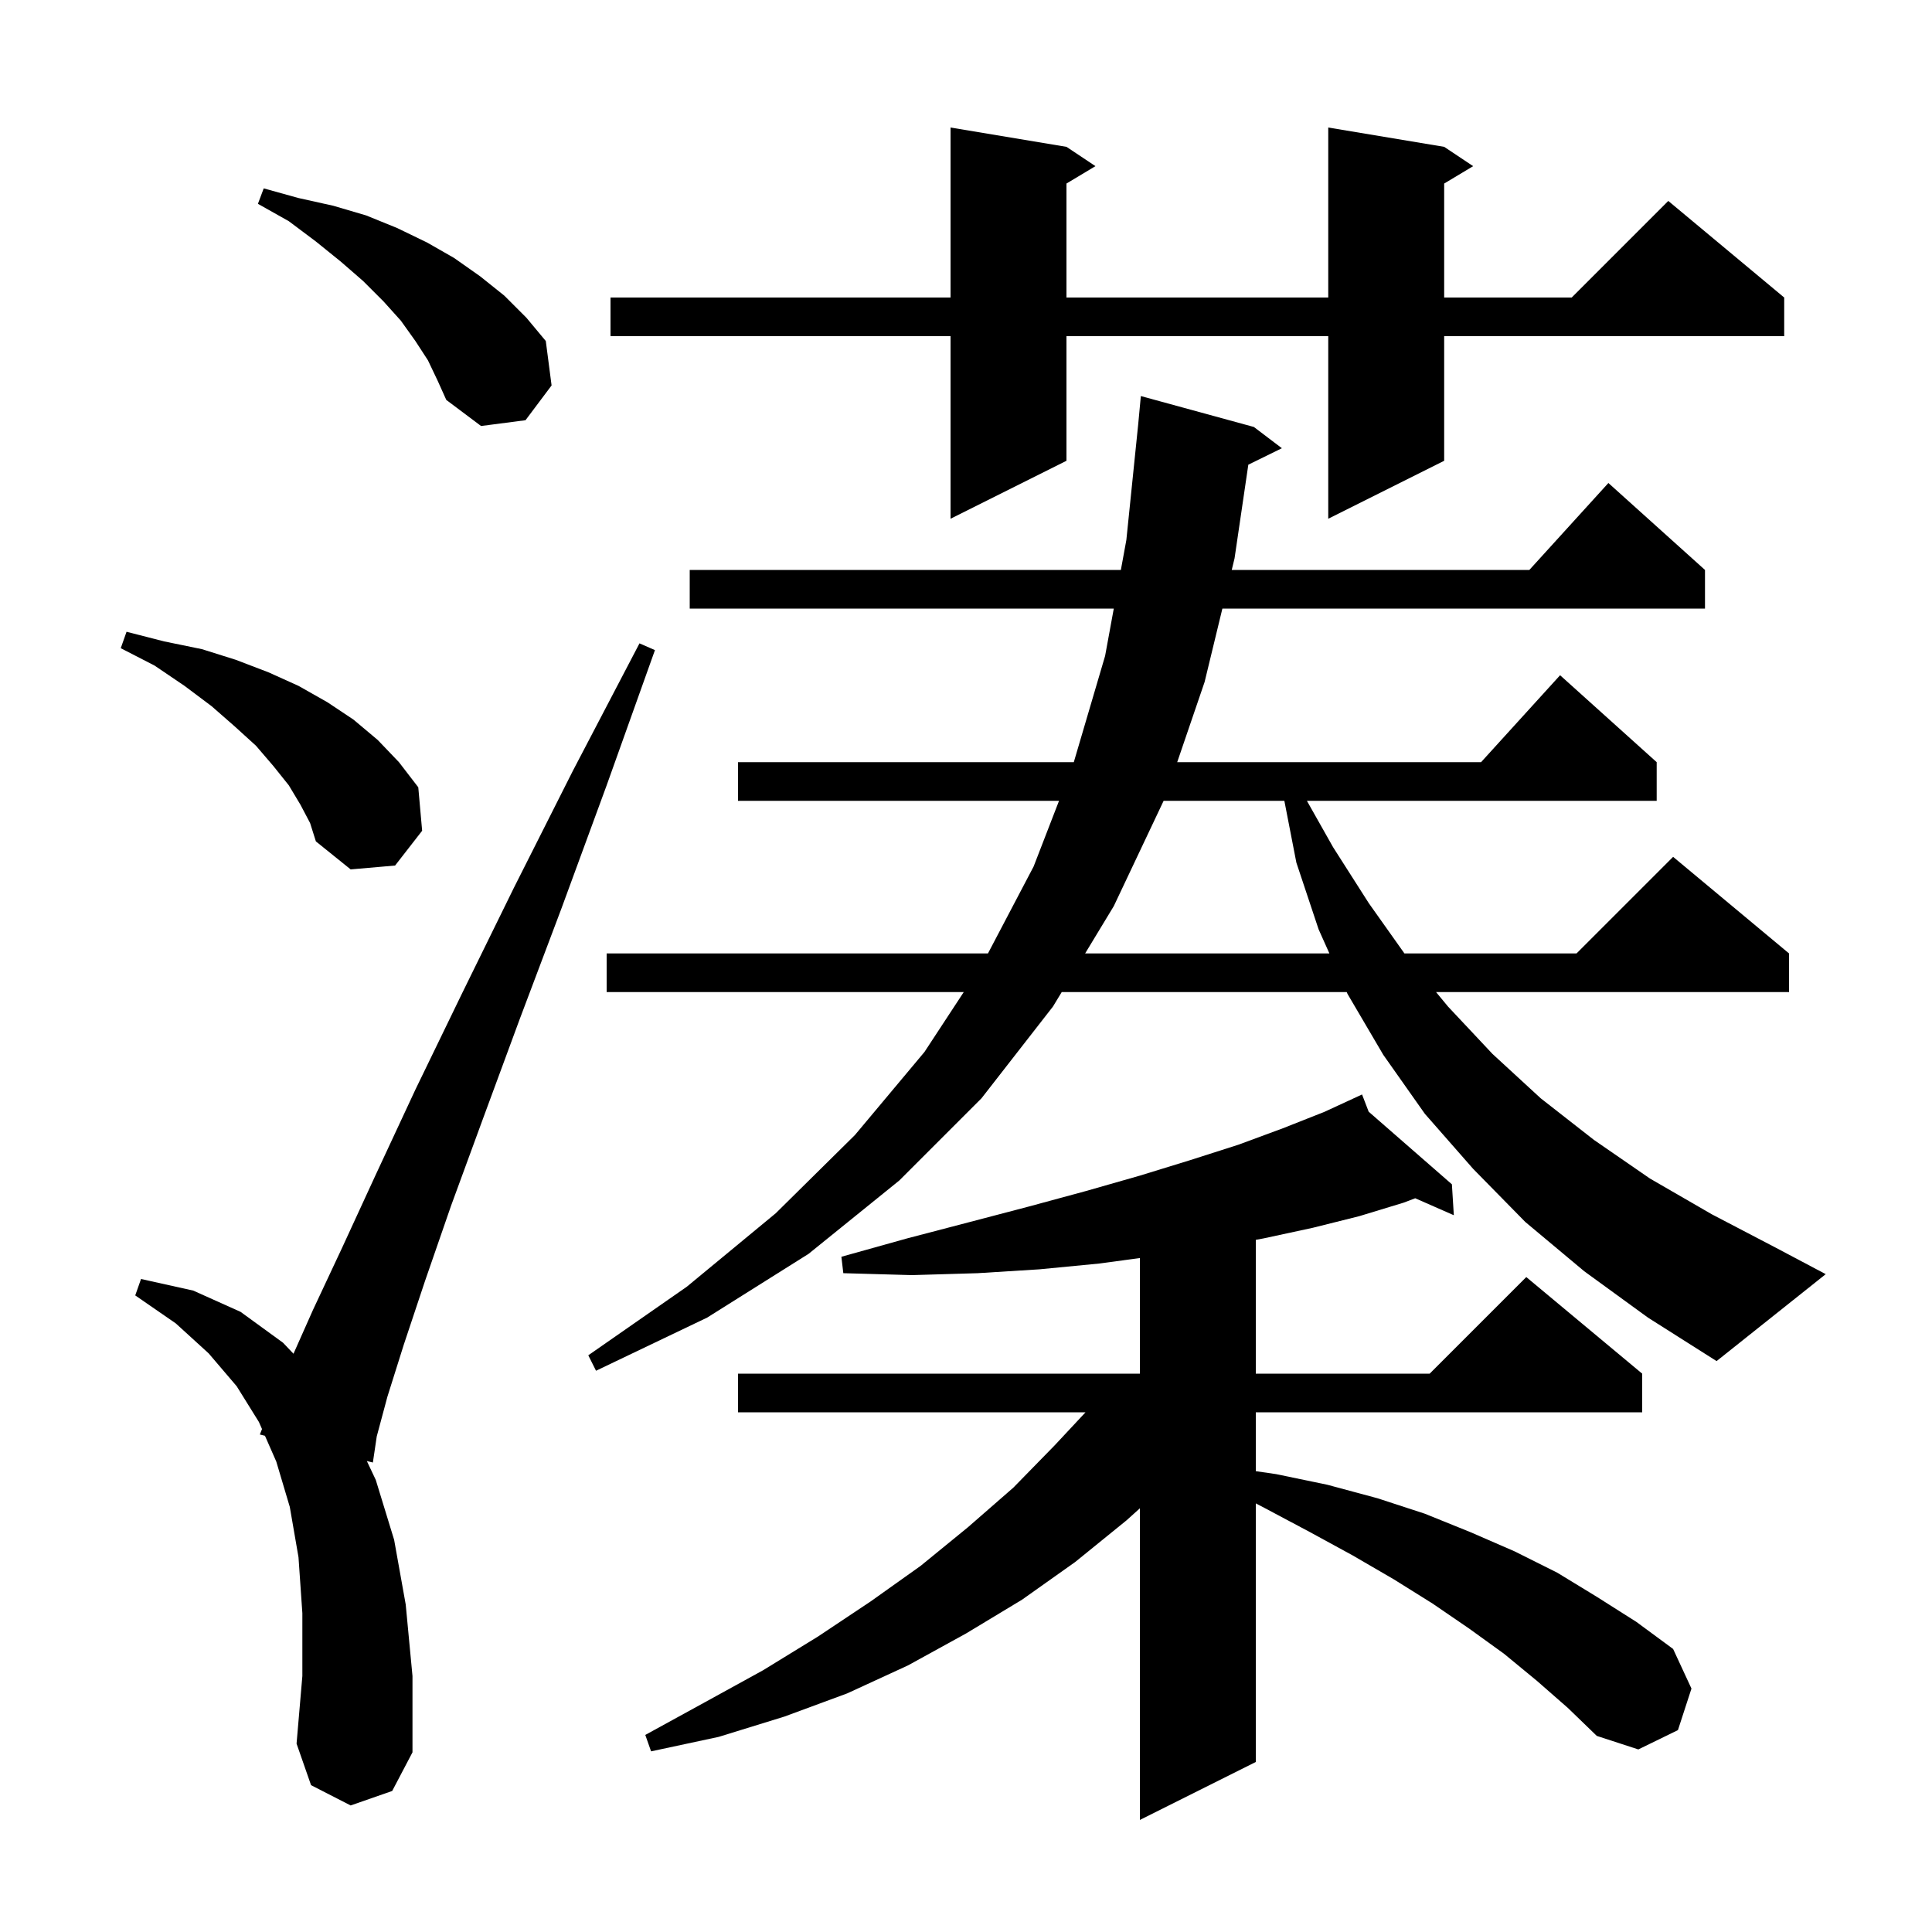 <svg xmlns="http://www.w3.org/2000/svg" xmlns:xlink="http://www.w3.org/1999/xlink" version="1.1" baseProfile="full" viewBox="0 0 200 200" width="200" height="200"><g fill="currentColor"><path d="M 159.1 174.0 L 155.7 171.2 L 152.1 168.6 L 148.3 166.0 L 144.3 163.5 L 140.0 161.0 L 135.6 158.6 L 130.9 156.1 L 130.0 155.631 L 130.0 182.4 L 118.0 188.4 L 118.0 156.14 L 116.6 157.4 L 111.3 161.7 L 105.8 165.6 L 100.0 169.1 L 94.0 172.4 L 87.7 175.3 L 81.2 177.7 L 74.4 179.8 L 67.4 181.3 L 66.8 179.6 L 73.0 176.2 L 79.0 172.9 L 84.7 169.4 L 90.1 165.8 L 95.3 162.1 L 100.2 158.1 L 104.9 154.0 L 109.2 149.6 L 112.373 146.2 L 76.4 146.2 L 76.4 142.2 L 118.0 142.2 L 118.0 130.231 L 113.8 130.8 L 107.6 131.4 L 101.2 131.8 L 94.4 132.0 L 87.3 131.8 L 87.1 130.1 L 93.9 128.2 L 100.4 126.5 L 106.5 124.9 L 112.4 123.3 L 118.0 121.7 L 123.2 120.1 L 128.2 118.5 L 132.8 116.8 L 137.1 115.1 L 140.106 113.713 L 140.1 113.7 L 140.112 113.71 L 141.0 113.3 L 141.684 115.082 L 150.3 122.6 L 150.5 125.8 L 146.502 124.043 L 145.3 124.5 L 140.7 125.9 L 135.9 127.1 L 130.8 128.2 L 130.0 128.348 L 130.0 142.2 L 148.0 142.2 L 158.0 132.2 L 170.0 142.2 L 170.0 146.2 L 130.0 146.2 L 130.0 152.295 L 132.1 152.6 L 137.4 153.7 L 142.6 155.1 L 147.5 156.7 L 152.2 158.6 L 156.8 160.6 L 161.2 162.8 L 165.3 165.3 L 169.4 167.9 L 173.2 170.7 L 175.1 174.8 L 173.7 179.1 L 169.6 181.1 L 165.3 179.7 L 162.3 176.8 Z M 36.3 186.9 L 32.2 184.8 L 30.7 180.5 L 31.3 173.5 L 31.3 167.0 L 30.9 161.2 L 30.0 156.0 L 28.6 151.3 L 27.428 148.631 L 26.9 148.5 L 27.123 147.935 L 26.8 147.2 L 24.5 143.5 L 21.6 140.1 L 18.2 137.0 L 14.0 134.1 L 14.6 132.4 L 20.0 133.6 L 24.9 135.8 L 29.3 139.0 L 30.382 140.139 L 32.4 135.6 L 35.4 129.2 L 38.9 121.6 L 43.0 112.8 L 47.8 102.9 L 53.2 91.9 L 59.3 79.8 L 66.2 66.6 L 67.8 67.3 L 62.8 81.3 L 58.1 94.1 L 53.8 105.5 L 50.0 115.8 L 46.7 124.8 L 44.0 132.6 L 41.8 139.2 L 40.1 144.6 L 39.0 148.7 L 38.6 151.4 L 37.976 151.245 L 38.9 153.2 L 40.8 159.4 L 42.0 166.1 L 42.7 173.5 L 42.7 181.4 L 40.6 185.4 Z M 164.0 131.6 L 157.9 126.5 L 152.5 121.0 L 147.5 115.3 L 143.2 109.2 L 139.5 102.9 L 139.41 102.7 L 109.909 102.7 L 109.0 104.2 L 101.6 113.7 L 93.1 122.2 L 83.7 129.8 L 73.2 136.4 L 61.7 141.9 L 60.9 140.3 L 71.1 133.2 L 80.3 125.6 L 88.5 117.5 L 95.7 108.9 L 99.767 102.7 L 62.8 102.7 L 62.8 98.7 L 102.273 98.7 L 107.0 89.7 L 109.63 82.9 L 76.4 82.9 L 76.4 78.9 L 111.159 78.9 L 114.4 67.9 L 115.298 63.0 L 71.4 63.0 L 71.4 59.0 L 116.032 59.0 L 116.6 55.9 L 117.826 43.926 L 118.1 41.0 L 129.8 44.2 L 132.7 46.4 L 129.226 48.104 L 127.8 57.8 L 127.509 59.0 L 158.318 59.0 L 166.5 50.0 L 176.5 59.0 L 176.5 63.0 L 126.541 63.0 L 124.7 70.6 L 121.864 78.9 L 153.318 78.9 L 161.5 69.9 L 171.5 78.9 L 171.5 82.9 L 135.29 82.9 L 138.0 87.7 L 141.7 93.5 L 145.387 98.7 L 163.2 98.7 L 173.2 88.7 L 185.2 98.7 L 185.2 102.7 L 148.66 102.7 L 149.9 104.2 L 154.5 109.1 L 159.5 113.7 L 165.0 118.0 L 170.8 122.0 L 177.2 125.7 L 183.9 129.2 L 189.0 131.9 L 177.7 140.9 L 170.6 136.4 Z M 120.458 82.9 L 115.3 93.8 L 112.332 98.7 L 137.619 98.7 L 136.5 96.2 L 134.2 89.3 L 132.956 82.9 Z M 31.1 83.3 L 29.9 81.3 L 28.3 79.3 L 26.5 77.2 L 24.3 75.2 L 21.9 73.1 L 19.1 71.0 L 16.0 68.9 L 12.5 67.1 L 13.1 65.4 L 17.0 66.4 L 20.9 67.2 L 24.4 68.3 L 27.8 69.6 L 30.9 71.0 L 33.9 72.7 L 36.6 74.5 L 39.1 76.6 L 41.3 78.9 L 43.3 81.5 L 43.7 86.0 L 40.9 89.6 L 36.3 90.0 L 32.7 87.1 L 32.1 85.2 Z M 149.5 15.2 L 152.5 17.2 L 149.5 19.0 L 149.5 30.8 L 162.7 30.8 L 172.7 20.8 L 184.7 30.8 L 184.7 34.8 L 149.5 34.8 L 149.5 47.7 L 137.5 53.7 L 137.5 34.8 L 110.4 34.8 L 110.4 47.7 L 98.4 53.7 L 98.4 34.8 L 63.2 34.8 L 63.2 30.8 L 98.4 30.8 L 98.4 13.2 L 110.4 15.2 L 113.4 17.2 L 110.4 19.0 L 110.4 30.8 L 137.5 30.8 L 137.5 13.2 Z M 44.3 37.3 L 43.0 35.3 L 41.5 33.2 L 39.7 31.2 L 37.6 29.1 L 35.3 27.1 L 32.7 25.0 L 29.9 22.9 L 26.7 21.1 L 27.3 19.5 L 30.9 20.5 L 34.5 21.3 L 37.9 22.3 L 41.1 23.6 L 44.2 25.1 L 47.0 26.7 L 49.7 28.6 L 52.2 30.6 L 54.5 32.9 L 56.5 35.3 L 57.1 39.9 L 54.4 43.5 L 49.8 44.1 L 46.2 41.4 L 45.3 39.4 Z "/></g></svg>